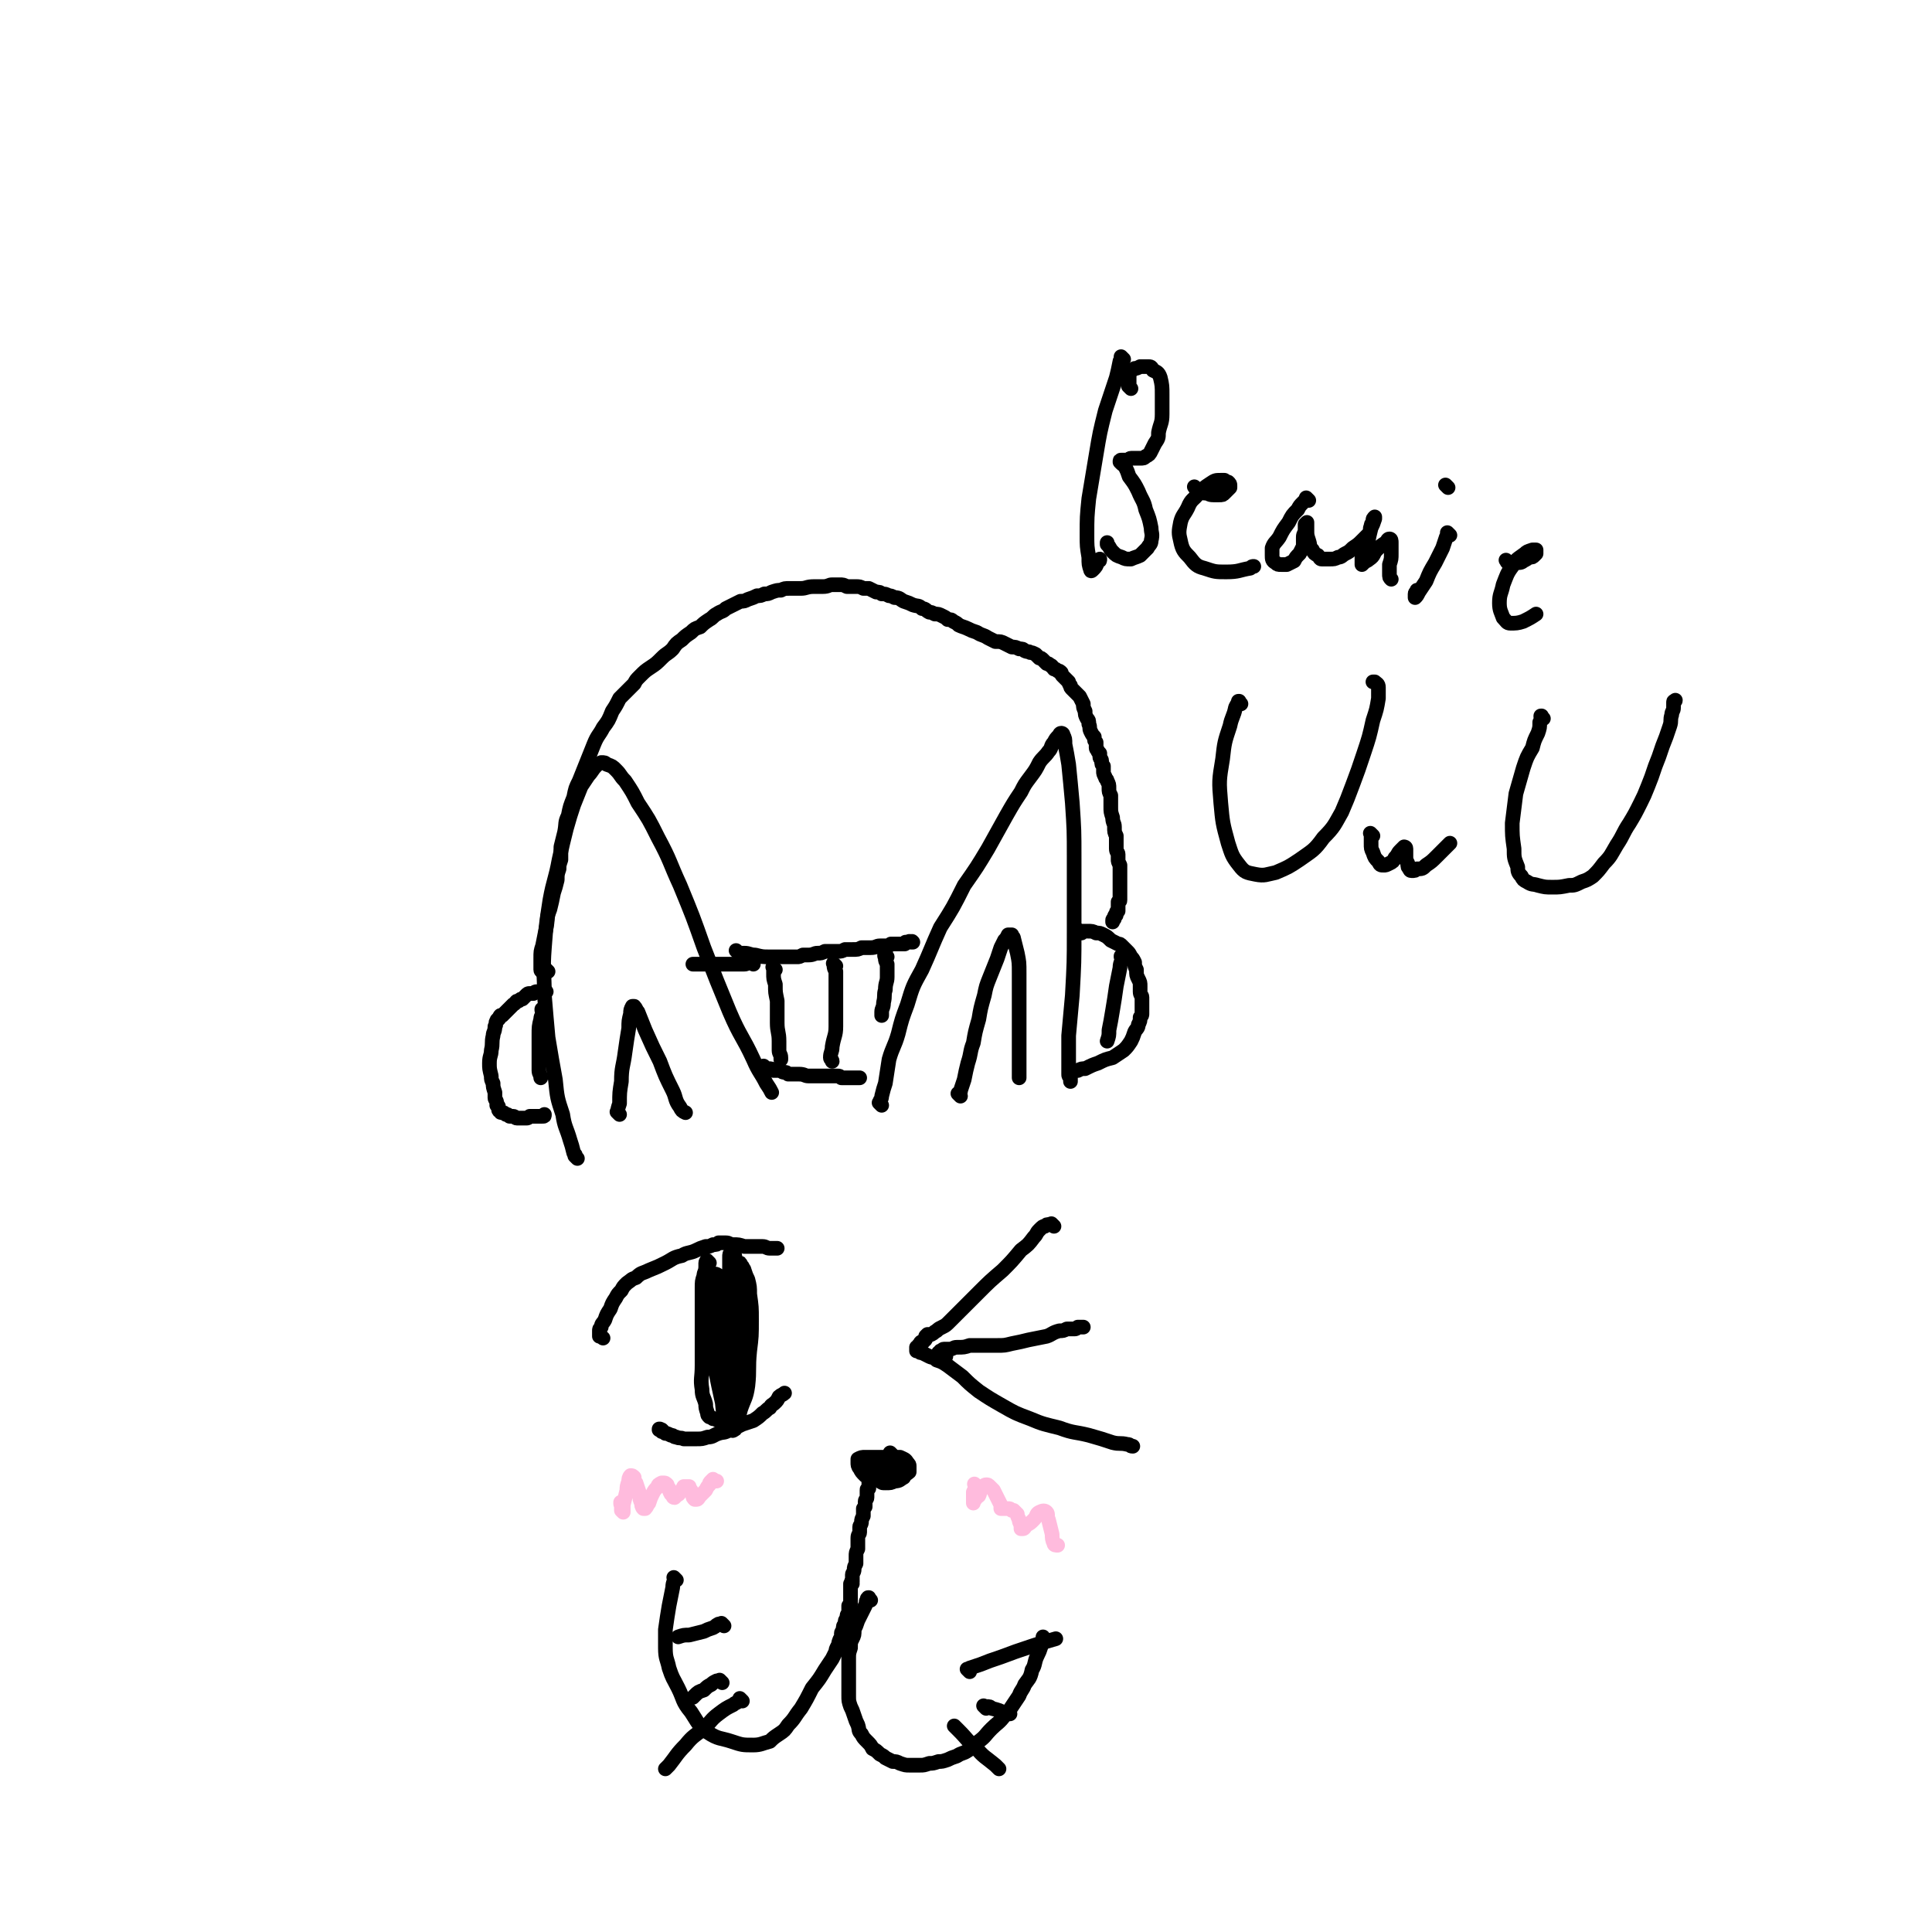 <svg viewBox='0 0 1054 1054' version='1.1' xmlns='http://www.w3.org/2000/svg' xmlns:xlink='http://www.w3.org/1999/xlink'><g fill='none' stroke='#000000' stroke-width='8' stroke-linecap='round' stroke-linejoin='round'><path d='M315,632c-1,-1 -1,-1 -1,-1 -1,-1 0,0 0,0 0,-1 0,-1 -1,-2 -1,-4 -1,-4 -2,-7 -2,-7 -3,-7 -4,-14 -3,-9 -3,-9 -4,-19 -2,-11 -2,-11 -4,-23 -1,-11 -1,-11 -2,-23 0,-13 -1,-13 0,-26 1,-13 1,-13 3,-26 2,-11 3,-11 5,-22 2,-9 2,-9 4,-17 2,-7 2,-7 4,-13 2,-5 2,-5 4,-10 2,-3 2,-3 4,-6 2,-2 2,-3 4,-5 1,-1 1,-1 3,-2 2,0 2,0 3,1 3,1 3,1 5,3 3,3 2,3 5,6 4,6 4,6 7,12 6,9 6,9 11,19 7,13 6,13 12,26 7,17 7,17 13,34 7,18 7,18 14,35 6,14 7,13 13,26 3,7 4,7 7,13 2,3 2,3 3,5 '/><path d='M338,608c-1,-1 -1,-1 -1,-1 -1,-1 0,0 0,0 0,-2 0,-2 1,-5 0,-6 0,-6 1,-12 0,-8 1,-8 2,-16 1,-7 1,-7 2,-13 0,-4 0,-4 1,-8 0,-2 0,-2 1,-4 0,0 1,0 1,0 1,1 1,2 2,3 2,5 2,5 4,10 4,9 4,9 8,17 3,8 3,8 7,16 2,4 1,5 4,9 1,2 1,2 3,3 0,0 0,0 0,0 '/><path d='M481,603c-1,-1 -1,-1 -1,-1 -1,-1 0,0 0,0 0,0 0,0 0,0 0,0 0,0 0,-1 0,-1 1,-1 1,-3 1,-4 1,-4 2,-7 1,-6 1,-7 2,-13 2,-7 3,-7 5,-14 2,-8 2,-8 5,-16 3,-10 3,-10 8,-19 5,-11 5,-12 10,-23 7,-11 7,-11 13,-23 7,-10 7,-10 13,-20 5,-9 5,-9 10,-18 4,-7 4,-7 8,-13 2,-4 2,-4 5,-8 3,-4 3,-4 5,-8 2,-3 3,-3 5,-6 2,-2 1,-3 3,-5 1,-2 1,-2 3,-4 0,0 0,-1 1,-1 0,0 1,0 1,1 1,2 1,2 1,5 1,5 1,5 2,11 1,10 1,10 2,21 1,15 1,15 1,30 0,20 0,20 0,40 0,17 0,17 -1,35 -1,11 -1,11 -2,22 0,6 0,6 0,12 0,2 0,2 0,5 0,2 0,2 0,4 0,1 0,1 1,2 0,1 0,1 0,2 '/><path d='M524,598c-1,-1 -1,-1 -1,-1 -1,-1 0,0 0,0 0,0 0,0 0,0 1,-1 1,-1 1,-2 1,-3 1,-3 2,-6 1,-5 1,-5 2,-9 2,-6 1,-6 3,-11 1,-6 1,-6 3,-13 1,-6 1,-6 3,-13 1,-5 1,-5 3,-10 2,-5 2,-5 4,-10 1,-3 1,-3 2,-6 1,-2 1,-2 2,-4 1,-1 1,-1 2,-3 0,0 0,0 1,0 0,0 0,0 1,0 0,1 1,1 1,2 1,4 1,4 2,8 1,5 1,5 1,11 0,7 0,7 0,14 0,9 0,9 0,18 0,8 0,8 0,17 0,3 0,3 0,7 0,1 0,1 0,1 '/><path d='M403,520c-1,-1 -1,-1 -1,-1 -1,-1 0,0 0,0 0,0 0,0 0,0 0,0 0,0 0,0 -1,-1 0,0 0,0 0,0 0,0 0,0 0,0 0,0 0,0 -1,-1 0,0 0,0 0,0 0,0 0,0 0,0 -1,-1 0,0 0,0 0,0 1,1 1,0 1,0 3,0 3,0 3,1 6,1 4,1 4,1 8,1 3,0 3,0 7,0 2,0 2,0 4,0 2,0 2,0 4,0 1,0 1,0 3,-1 1,0 1,0 3,0 3,0 3,-1 5,-1 2,0 2,0 4,-1 2,0 2,0 4,0 2,0 2,0 3,0 2,0 2,0 4,-1 2,0 2,0 4,0 3,0 3,0 5,-1 3,0 3,0 5,0 3,0 3,-1 5,-1 2,0 2,0 4,0 1,0 1,0 2,-1 1,0 1,0 2,0 0,0 0,0 1,0 0,0 0,0 1,0 1,0 1,0 1,0 1,0 1,0 1,0 0,0 0,0 1,0 0,0 0,0 0,0 1,0 1,0 1,-1 0,0 0,0 0,0 0,0 1,0 1,0 0,0 0,0 0,0 0,0 0,0 1,0 0,0 0,0 0,0 0,0 0,0 0,0 0,0 -1,0 0,0 0,-1 0,0 1,0 0,0 0,0 0,0 0,0 0,0 0,0 -1,-1 0,0 0,0 0,0 1,0 1,0 0,0 0,0 0,0 0,0 0,0 0,0 -1,-1 0,0 0,0 0,0 0,0 0,0 0,0 0,0 0,0 '/><path d='M411,526c-1,-1 -1,-1 -1,-1 -1,-1 0,0 0,0 0,0 0,0 0,0 0,0 0,0 0,0 -1,-1 0,0 0,0 0,0 0,0 -1,0 -2,0 -1,1 -3,1 -4,0 -4,0 -8,0 -4,0 -4,0 -8,0 -3,0 -3,0 -7,0 -2,0 -2,0 -5,0 0,0 0,0 0,0 '/><path d='M298,541c-1,-1 -1,-1 -1,-1 -1,-1 0,0 0,0 0,0 0,0 0,0 0,0 0,-1 0,0 -1,0 0,0 -1,1 0,0 0,0 -1,0 -1,0 -1,0 -2,0 -1,0 -1,0 -2,1 0,0 0,0 -1,0 0,0 0,0 -1,0 -1,0 -1,0 -2,1 -1,1 -1,1 -2,2 -1,0 -1,0 -2,1 -2,0 -1,1 -3,2 -1,1 -1,1 -2,2 -1,1 -1,1 -2,2 -1,1 -1,1 -2,2 0,0 0,0 -1,0 -1,1 0,1 -1,2 0,0 -1,0 -1,1 -1,1 0,2 -1,3 0,3 -1,3 -1,5 -1,4 0,4 -1,8 0,3 -1,3 -1,7 0,3 0,3 1,7 0,2 0,2 1,4 0,2 0,2 1,5 0,1 0,1 0,3 0,1 1,1 1,3 0,0 0,0 0,1 0,0 1,0 1,1 0,0 0,1 0,1 0,1 0,1 1,1 0,1 0,1 1,1 1,0 1,0 2,1 1,0 1,0 2,1 1,0 1,0 2,0 1,0 1,1 2,1 1,0 1,0 3,0 1,0 1,0 2,0 1,0 1,0 2,-1 1,0 1,0 2,0 0,0 0,0 1,0 1,0 1,0 2,0 0,0 0,0 1,0 0,0 0,0 1,0 0,0 0,0 0,0 1,0 1,0 1,-1 0,0 0,0 0,0 '/><path d='M590,509c-1,-1 -1,-1 -1,-1 -1,-1 0,0 0,0 0,0 0,0 0,0 0,0 0,0 0,0 -1,-1 0,0 0,0 0,0 0,0 0,0 0,0 0,0 0,0 -1,-1 0,0 0,0 1,0 1,0 2,0 1,0 1,0 2,0 3,0 3,0 5,1 2,0 2,0 4,1 2,1 2,1 4,3 2,1 2,1 4,2 1,0 1,0 2,1 1,1 1,1 2,2 0,0 0,0 1,1 1,1 1,1 2,3 1,1 1,1 2,3 0,2 0,2 1,4 0,3 0,3 1,5 1,2 1,2 1,4 0,2 0,2 0,3 0,2 1,2 1,3 0,2 0,2 0,3 0,1 0,1 0,3 0,0 0,0 0,1 0,1 0,1 0,2 0,1 0,1 -1,2 0,2 0,2 -1,4 0,2 -1,2 -2,4 -1,3 -1,3 -2,5 -2,3 -2,3 -4,5 -3,2 -3,2 -6,4 -4,1 -4,1 -8,3 -3,1 -3,1 -7,3 -2,0 -2,0 -4,1 '/><path d='M418,583c-1,-1 -1,-1 -1,-1 -1,-1 0,0 0,0 0,0 0,0 0,0 0,0 0,0 0,0 -1,-1 0,0 0,0 0,0 0,0 0,0 0,0 -1,-1 0,0 0,0 0,0 1,1 0,0 0,0 1,0 2,0 2,0 3,1 2,0 2,0 3,0 2,0 1,1 3,1 1,0 1,0 2,1 1,0 1,0 2,0 2,0 2,0 4,0 3,0 3,1 5,1 2,0 2,0 5,0 2,0 2,0 4,0 1,0 1,0 3,0 1,0 1,0 2,0 1,0 1,0 2,0 1,0 1,0 2,1 1,0 1,0 2,0 1,0 1,0 2,0 1,0 1,0 3,0 0,0 0,0 1,0 1,0 1,0 1,0 0,0 0,0 1,0 0,0 0,0 0,0 '/><path d='M423,529c-1,-1 -1,-1 -1,-1 -1,-1 0,0 0,0 0,0 0,0 0,0 0,0 0,0 0,1 0,1 0,1 0,2 0,3 0,3 1,6 0,5 0,4 1,9 0,6 0,6 0,12 0,5 1,5 1,10 0,2 0,2 0,5 0,2 1,2 1,4 0,1 0,1 0,1 '/><path d='M456,527c-1,-1 -1,-1 -1,-1 -1,-1 0,0 0,0 0,0 0,0 0,0 0,0 0,0 0,1 0,1 0,1 1,3 0,2 0,2 0,4 0,3 0,3 0,6 0,4 0,4 0,9 0,5 0,5 0,11 0,5 -1,5 -2,11 0,3 -1,3 -1,6 0,1 1,1 1,2 0,0 0,0 0,0 '/><path d='M484,522c-1,-1 -1,-1 -1,-1 -1,-1 0,0 0,0 0,0 0,0 0,0 0,0 0,-1 0,0 -1,0 0,1 0,2 0,1 0,1 1,3 0,3 0,3 0,7 0,3 -1,3 -1,7 -1,3 0,3 -1,7 0,3 -1,3 -1,5 0,1 0,1 0,2 '/><path d='M613,523c-1,-1 -1,-1 -1,-1 -1,-1 0,0 0,0 0,0 0,0 0,0 0,0 0,-1 0,0 -1,0 0,0 0,1 0,2 -1,2 -1,5 -1,5 -1,5 -2,10 -1,7 -1,7 -2,13 -1,6 -1,6 -2,11 0,3 0,3 -1,6 0,0 0,0 0,0 '/><path d='M297,552c-1,-1 -1,-1 -1,-1 -1,-1 0,0 0,0 0,0 0,0 0,0 0,0 0,-1 0,0 -1,0 0,0 0,1 0,2 -1,2 -1,4 -1,4 -1,4 -1,9 0,5 0,5 0,11 0,4 0,4 0,8 0,2 1,2 1,4 '/><path d='M299,530c-1,-1 -1,-1 -1,-1 -1,-1 0,0 0,0 0,0 0,0 0,0 0,0 0,0 0,0 -1,-1 0,0 0,0 0,1 0,1 -1,1 0,0 0,0 0,0 0,0 0,0 -1,0 0,0 0,0 0,0 0,0 0,0 0,0 0,0 -1,0 -1,-1 0,0 0,-1 0,-2 0,-2 0,-2 0,-4 0,-4 0,-4 1,-7 1,-5 1,-5 2,-10 1,-5 0,-5 2,-10 1,-4 1,-4 2,-9 1,-3 1,-3 2,-7 0,-3 0,-3 1,-6 0,-2 0,-2 1,-5 0,-3 0,-4 0,-7 1,-4 1,-4 2,-8 1,-5 0,-5 2,-9 1,-5 1,-5 3,-10 1,-5 1,-5 3,-9 2,-5 2,-5 4,-10 2,-5 2,-5 4,-10 2,-5 3,-5 5,-9 3,-4 3,-4 5,-9 2,-3 2,-3 4,-7 2,-2 2,-2 4,-4 2,-2 2,-2 4,-4 1,-2 1,-2 3,-4 3,-3 3,-3 6,-5 3,-2 3,-2 6,-5 3,-3 3,-2 6,-5 2,-3 2,-3 5,-5 2,-2 2,-2 5,-4 2,-2 2,-2 5,-3 2,-2 2,-2 5,-4 2,-1 2,-2 4,-3 3,-2 3,-1 5,-3 2,-1 2,-1 4,-2 2,-1 2,-1 4,-2 2,0 2,0 4,-1 3,-1 3,-1 5,-2 2,0 2,0 4,-1 2,0 2,0 4,-1 3,-1 3,-1 5,-1 2,-1 2,-1 5,-1 3,0 3,0 6,0 3,0 3,-1 7,-1 2,0 3,0 5,0 3,0 3,-1 5,-1 2,0 2,0 4,0 2,0 2,0 4,1 2,0 3,0 5,0 2,0 2,0 4,1 2,0 2,0 3,0 2,1 2,1 4,2 2,0 2,0 3,1 2,0 2,0 4,1 1,0 1,0 3,1 3,0 3,1 5,2 3,1 3,1 5,2 3,1 3,0 5,2 2,0 2,1 4,2 1,0 1,0 3,1 2,0 2,0 4,1 2,1 2,1 3,2 2,0 2,0 3,1 2,1 2,1 3,2 2,1 3,1 5,2 2,1 2,1 5,2 3,2 3,1 6,3 2,1 2,1 4,2 3,0 3,0 5,1 2,1 2,1 4,2 2,0 2,0 4,1 2,0 2,0 3,1 2,1 2,0 3,1 1,0 1,0 3,1 1,1 1,1 2,2 1,0 1,0 2,1 1,1 1,1 2,2 1,0 1,0 2,1 1,0 1,1 2,2 1,0 1,0 2,1 1,0 1,0 2,1 0,1 0,1 1,2 0,0 0,0 1,1 1,1 1,1 2,2 0,0 0,1 1,2 0,1 0,1 1,2 1,1 1,1 2,2 1,1 1,1 2,2 1,2 1,2 2,4 0,2 0,2 1,4 0,2 0,2 1,4 1,1 1,1 1,3 1,2 0,2 1,4 1,2 1,2 2,3 0,2 0,2 1,3 0,1 0,2 0,3 0,1 1,1 1,2 0,0 0,0 1,1 0,1 0,1 0,2 0,1 1,1 1,2 0,2 0,2 1,3 0,1 0,2 0,3 0,1 0,1 1,3 0,1 1,1 1,2 1,2 1,2 1,4 0,2 0,2 1,4 0,3 0,3 0,6 0,3 0,3 1,6 0,3 1,3 1,5 0,3 0,3 1,5 0,2 0,2 0,4 0,2 0,2 0,3 0,2 1,2 1,3 0,1 0,2 0,3 0,1 0,1 1,3 0,1 0,1 0,2 0,1 0,1 0,3 0,1 0,1 0,2 0,1 0,1 0,2 0,1 0,1 0,2 0,1 0,1 0,2 0,0 0,0 0,1 0,0 0,0 0,1 0,0 0,0 0,1 0,0 0,0 0,1 0,0 0,0 0,0 0,1 0,1 0,1 0,1 0,1 0,1 0,1 0,0 -1,1 0,1 0,1 0,2 0,0 0,0 0,1 0,1 0,1 0,2 0,0 -1,0 -1,1 0,0 0,0 0,1 0,1 -1,0 -1,1 0,0 0,1 0,1 0,1 -1,0 -1,1 0,0 0,0 0,1 0,0 0,0 0,0 0,0 0,0 0,0 '/><path d='M329,730c-1,-1 -1,-1 -1,-1 -1,-1 0,0 0,0 0,0 -1,0 -1,0 0,0 0,0 0,-1 0,-1 0,-1 0,-2 0,-1 0,-1 1,-2 0,-2 1,-2 2,-4 1,-3 1,-3 3,-6 1,-3 1,-3 3,-6 1,-2 1,-2 3,-4 1,-2 1,-2 3,-4 3,-2 2,-2 5,-3 3,-3 3,-2 7,-4 5,-2 5,-2 9,-4 4,-2 4,-3 9,-4 3,-2 4,-1 8,-3 2,-1 2,-1 5,-2 2,0 2,0 4,-1 2,0 2,0 3,-1 2,0 2,0 4,0 2,0 2,1 4,1 3,0 3,0 6,1 2,0 2,0 5,0 2,0 2,0 5,0 2,0 2,1 4,1 1,0 1,0 3,0 0,0 0,0 1,0 '/><path d='M361,781c-1,-1 -1,-1 -1,-1 -1,-1 0,0 0,0 0,0 0,0 0,0 0,0 -1,0 0,0 0,-1 0,0 1,0 1,1 1,1 2,2 1,0 1,0 3,1 2,0 1,1 3,1 2,1 2,0 4,1 4,0 4,0 7,0 3,0 3,0 6,-1 3,0 3,-1 6,-2 3,-1 3,0 6,-2 3,-1 3,-1 7,-3 3,-1 3,-1 6,-2 3,-2 3,-2 5,-4 2,-1 2,-2 4,-3 1,-2 1,-1 3,-3 1,-1 1,-1 2,-3 1,-1 2,-1 3,-2 0,0 0,0 0,0 '/><path d='M387,689c-1,-1 -1,-1 -1,-1 -1,-1 0,0 0,0 0,0 0,0 0,0 0,0 0,0 0,0 -1,-1 0,0 0,0 0,0 0,0 0,0 0,0 0,0 0,0 -1,-1 0,0 0,0 0,0 -1,0 -1,1 0,1 0,1 0,2 0,3 -1,3 -1,5 -1,3 -1,3 -1,7 0,4 0,4 0,8 0,4 0,4 0,9 0,6 0,6 0,12 0,6 0,6 0,13 0,7 -1,7 0,13 0,4 1,4 2,8 0,2 0,2 1,5 0,1 0,1 1,2 0,0 1,0 2,1 0,0 0,0 1,0 1,0 1,1 2,1 1,0 1,0 2,0 0,0 0,0 1,0 0,0 0,0 1,-1 1,-1 1,-1 2,-2 1,-1 1,-1 2,-3 1,-4 1,-4 2,-7 1,-5 1,-5 1,-10 1,-6 0,-6 1,-11 0,-5 0,-5 0,-10 0,-5 0,-5 0,-10 0,-6 1,-6 1,-11 0,-5 0,-5 0,-9 0,-3 0,-3 0,-6 0,-2 0,-2 0,-4 0,0 0,0 -1,-1 0,-1 0,-1 -1,-1 -1,0 -1,0 -2,1 -1,1 -1,1 -1,3 -2,4 -2,4 -3,8 -1,8 -2,8 -3,16 -1,10 0,10 0,21 0,11 0,11 0,21 0,7 0,7 1,14 0,3 -1,4 0,6 0,1 1,1 1,1 1,-1 1,-2 1,-4 1,-5 1,-5 1,-11 1,-10 0,-10 1,-19 0,-11 0,-11 0,-22 0,-9 0,-9 1,-17 0,-6 1,-6 1,-12 0,-2 0,-2 -1,-5 0,0 0,0 0,0 -1,1 -1,2 -1,3 -1,5 -1,5 -2,10 0,6 0,6 0,13 0,6 0,6 0,12 0,5 1,5 2,10 0,2 0,2 1,5 0,2 0,2 1,4 0,0 0,1 0,1 0,0 1,0 1,-1 1,-2 0,-2 1,-5 0,-4 0,-4 0,-9 0,-6 0,-6 0,-12 0,-5 0,-5 -1,-10 0,-4 0,-4 -1,-7 0,-2 0,-2 -1,-4 0,-1 -1,-2 -2,-2 -1,0 -2,0 -2,1 -2,2 -2,3 -3,6 -1,8 -1,8 -1,15 0,8 0,8 1,16 0,7 1,7 2,13 1,5 2,5 3,9 1,2 1,2 2,4 0,0 1,0 2,-1 1,-2 1,-3 1,-6 0,-5 0,-5 -1,-11 0,-7 0,-7 -1,-14 -1,-7 -1,-7 -2,-13 0,-5 0,-5 -1,-10 -1,-2 -1,-3 -2,-5 0,-2 0,-2 -2,-3 0,-1 -1,-2 -2,-2 -1,0 -1,0 -2,1 -1,4 -1,4 -2,8 0,8 0,9 0,17 1,11 1,11 2,23 2,10 2,10 4,19 2,5 2,5 4,11 0,2 0,2 1,4 0,0 1,1 1,0 1,0 1,0 1,-1 1,-4 1,-4 1,-8 0,-8 0,-8 -1,-16 0,-9 0,-9 -1,-19 0,-7 0,-7 -1,-15 -1,-5 0,-6 -1,-11 -1,-4 -1,-5 -2,-9 -1,-2 -1,-2 -3,-4 -2,-2 -2,-2 -4,-2 -1,0 -2,0 -3,2 -1,3 0,4 0,8 0,6 0,6 1,13 0,6 1,6 2,13 1,5 1,5 3,10 0,4 0,4 2,7 0,2 1,2 2,4 0,1 0,1 1,2 0,0 0,1 1,0 1,0 1,0 2,-2 1,-2 0,-3 1,-6 0,-4 1,-4 1,-8 0,-6 0,-6 0,-11 0,-5 0,-5 -1,-10 0,-4 0,-4 0,-8 0,-2 0,-2 -1,-5 0,0 -1,-1 -1,-1 -1,1 -1,1 -2,3 -1,5 -1,5 -2,10 -1,9 -1,9 -1,17 0,11 0,11 1,21 0,8 0,8 2,15 0,3 0,4 2,6 0,1 1,1 2,0 2,-2 2,-2 3,-6 2,-6 3,-6 4,-13 1,-9 0,-9 1,-19 1,-8 1,-8 1,-17 0,-7 0,-7 -1,-14 0,-4 0,-4 -1,-8 -1,-2 -1,-2 -2,-5 0,0 0,-1 -1,-1 -1,0 -1,1 -2,2 -1,4 -1,4 -3,8 -1,6 -2,6 -3,13 -1,7 0,7 0,14 0,7 1,7 2,14 0,4 1,4 2,9 0,2 0,3 1,5 0,0 1,0 1,-1 1,-2 1,-2 2,-4 1,-5 1,-5 2,-10 0,-7 0,-7 0,-13 0,-7 0,-7 -1,-13 0,-5 0,-5 0,-10 0,-3 0,-3 -1,-6 -1,-2 -1,-2 -3,-4 -1,-1 -1,-1 -2,-2 -1,0 -1,1 -2,2 -2,2 -2,2 -3,6 -2,5 -2,6 -2,12 0,7 0,7 0,14 0,5 0,5 1,10 0,4 0,4 1,7 0,2 0,2 0,3 0,0 1,0 1,-1 1,-2 1,-3 2,-6 1,-6 0,-6 1,-13 1,-9 1,-9 2,-19 0,-7 0,-7 0,-15 0,-4 0,-4 0,-7 0,-2 0,-2 -1,-4 0,0 -1,0 -1,0 -1,1 -1,1 -1,3 0,5 0,5 0,10 0,8 -1,8 -1,15 0,6 -1,7 1,12 2,4 3,4 6,6 0,1 0,1 1,1 '/><path d='M575,669c-1,-1 -1,-1 -1,-1 -1,-1 0,0 0,0 0,0 0,0 0,0 -1,0 -1,0 -1,0 -2,0 -2,0 -3,1 -1,0 -1,0 -3,2 -2,2 -1,2 -3,4 -3,4 -3,4 -7,7 -5,6 -5,6 -10,11 -7,6 -7,6 -13,12 -5,5 -5,5 -10,10 -3,3 -3,3 -6,6 -2,2 -2,2 -4,3 -2,1 -2,1 -3,2 -2,1 -1,1 -3,2 -1,0 -1,0 -2,0 0,0 0,0 -1,1 0,0 0,1 0,1 0,1 0,1 -1,1 0,1 0,1 -1,1 0,0 -1,0 -1,1 0,0 0,0 -1,1 0,0 0,0 0,0 0,0 0,0 0,1 0,0 -1,0 -1,0 0,0 0,0 0,1 0,0 0,0 0,0 0,0 0,0 0,1 0,0 0,0 1,0 1,1 1,1 2,1 2,1 2,1 4,2 2,1 2,0 4,2 3,1 3,1 6,3 4,3 4,3 8,6 4,4 4,4 9,8 6,4 6,4 13,8 7,4 7,4 15,7 7,3 8,3 16,5 8,3 8,2 16,4 7,2 7,2 13,4 4,1 4,0 8,1 2,0 1,1 3,1 '/><path d='M516,740c-1,-1 -1,-1 -1,-1 -1,-1 0,0 0,0 0,0 0,0 -1,0 0,0 0,0 -1,0 0,0 0,-1 -1,-1 0,0 0,1 0,1 0,0 1,0 1,-1 0,0 0,0 0,0 0,0 0,0 0,-1 0,0 0,0 1,0 0,0 0,-1 1,-1 1,0 1,0 3,0 2,0 2,-1 4,-1 4,0 4,0 7,-1 4,0 4,0 7,0 4,0 4,0 8,0 4,0 4,0 8,-1 5,-1 5,-1 9,-2 5,-1 5,-1 10,-2 3,-1 3,-2 7,-3 2,0 2,0 4,-1 2,0 2,0 4,0 1,0 1,0 2,-1 0,0 0,0 1,0 0,0 1,0 1,0 0,0 0,0 1,0 0,0 0,0 0,0 '/><path d='M369,862c-1,-1 -1,-1 -1,-1 -1,-1 0,0 0,0 0,0 0,0 0,0 0,0 0,0 0,0 -1,-1 0,0 0,0 0,2 -1,2 -1,5 -1,5 -1,5 -2,10 -1,6 -1,6 -2,13 0,5 0,5 0,10 0,6 1,6 2,11 2,6 2,5 5,11 3,6 2,7 7,13 4,6 3,6 9,11 6,4 7,3 13,5 6,2 6,2 12,2 4,0 5,-1 9,-2 2,-2 2,-2 5,-4 3,-2 3,-2 5,-5 4,-4 3,-4 7,-9 3,-5 3,-5 6,-11 4,-5 4,-5 7,-10 2,-3 2,-3 4,-6 1,-2 1,-2 2,-4 0,-1 0,-1 1,-3 1,-1 0,-1 1,-3 0,-1 1,-1 1,-2 0,-1 0,-1 0,-2 0,-1 1,-1 1,-2 0,-2 0,-2 1,-3 0,-2 0,-2 1,-3 0,-2 0,-2 1,-3 0,-1 0,-1 0,-2 0,-1 0,-1 0,-2 0,0 1,0 1,-1 0,0 0,0 0,-1 0,-1 0,-1 0,-2 0,0 0,0 0,-1 0,0 0,0 0,-1 0,0 0,0 0,-1 0,0 0,0 0,0 0,0 0,0 0,-1 0,0 0,0 0,-1 0,0 0,0 0,0 0,0 0,0 0,-1 0,0 0,0 0,-1 0,0 0,0 0,0 0,0 0,0 0,-1 0,0 1,0 1,0 0,0 0,0 0,0 0,0 0,0 0,0 -1,-1 0,-1 0,-1 0,0 0,0 0,0 0,0 0,0 0,0 -1,-1 0,0 0,0 0,0 0,0 0,-1 0,0 0,0 0,0 0,-1 0,-1 0,-2 0,0 0,0 0,-1 0,-1 1,-1 1,-3 0,-1 0,-1 1,-3 0,-2 0,-2 0,-4 0,-2 0,-2 1,-4 0,-2 0,-2 0,-3 0,-2 0,-2 0,-3 0,-2 1,-2 1,-3 0,-2 0,-2 0,-3 0,-1 1,-1 1,-3 0,-1 0,-1 1,-3 0,0 0,0 0,-1 0,-1 0,-1 0,-2 0,0 0,0 0,-1 0,0 0,0 1,-1 0,0 0,0 0,-1 0,0 0,0 0,-1 0,0 0,-1 0,-1 0,-1 1,-1 1,-2 0,0 0,0 0,-1 0,0 0,0 0,-1 0,0 0,0 0,-1 0,0 0,0 0,-1 0,0 0,0 0,0 0,-1 0,0 1,-1 0,0 0,0 0,-1 0,0 0,0 0,-1 0,-1 0,-1 0,-2 0,0 0,0 0,-1 0,0 1,0 1,-1 0,0 0,0 0,0 0,0 0,0 0,-1 0,0 0,0 0,0 0,0 0,0 0,-1 0,0 0,0 0,0 '/><path d='M475,873c-1,-1 -1,-1 -1,-1 -1,-1 0,0 0,0 0,0 0,0 0,0 0,0 0,0 0,0 -1,-1 0,0 0,0 0,0 0,0 0,0 0,0 0,0 0,0 -1,-1 0,0 0,0 0,0 0,0 0,0 0,0 0,0 0,0 -1,-1 0,0 0,0 0,0 0,0 0,0 0,0 0,-1 0,0 -1,0 -1,0 -1,1 -1,1 0,1 -1,3 -1,2 -1,2 -2,4 -1,2 -1,2 -2,4 -1,3 -1,3 -2,5 0,3 0,3 -1,5 -1,2 -1,2 -1,5 -1,3 -1,3 -1,6 0,4 0,4 0,7 0,4 0,4 0,7 0,3 0,3 0,6 0,3 0,3 1,6 1,2 1,2 2,5 1,3 1,3 2,5 1,3 0,3 2,5 1,2 1,2 3,4 2,2 2,2 3,4 2,1 2,1 4,3 2,1 2,1 3,2 2,1 2,1 4,2 2,0 2,0 4,1 3,1 3,1 5,1 3,0 3,0 6,0 2,0 2,0 5,-1 2,0 2,0 5,-1 2,0 2,0 5,-1 2,-1 2,-1 5,-2 3,-2 3,-1 6,-3 3,-2 3,-2 6,-5 4,-3 3,-3 7,-7 3,-3 4,-3 7,-7 2,-2 2,-2 4,-5 2,-3 2,-3 4,-6 1,-3 2,-3 3,-6 2,-3 3,-3 4,-8 2,-3 1,-4 3,-8 1,-2 1,-2 2,-5 0,-2 0,-2 1,-4 0,0 0,0 0,-1 0,0 0,0 0,0 '/><path d='M487,794c-1,-1 -1,-1 -1,-1 -1,-1 0,0 0,0 0,0 0,0 0,0 0,0 0,0 0,0 -1,-1 0,0 0,0 0,1 0,1 -1,2 -1,1 -1,1 -2,2 -1,3 -1,3 -3,5 -1,2 -1,2 -1,4 0,1 0,1 1,2 0,0 1,1 2,1 1,0 1,0 3,-1 1,0 1,0 2,0 0,0 0,-1 1,-1 0,0 0,0 0,0 0,0 0,-1 0,-1 -1,-1 -1,-1 -2,-2 -1,0 -1,0 -2,-1 -1,-1 -1,-1 -3,-2 -1,0 -1,-1 -2,-1 -1,0 -1,0 -2,0 -1,0 -1,0 -2,1 0,0 0,0 0,1 0,0 0,0 0,1 0,0 0,0 1,1 1,0 1,1 2,1 1,1 1,1 3,1 2,0 2,0 4,0 2,0 2,0 4,0 2,0 2,0 3,-1 0,0 0,0 1,-1 0,0 0,0 0,-1 0,0 -1,0 -2,-1 -1,-1 0,-1 -2,-2 -1,-1 -1,0 -3,-1 -2,0 -2,0 -3,0 -1,0 -1,-1 -2,-1 -1,0 -1,0 -2,0 0,0 0,0 -1,1 0,1 0,1 0,2 0,2 -1,2 0,3 1,2 1,2 2,3 2,1 2,1 3,2 3,0 3,0 5,-1 3,0 3,-1 5,-2 1,-2 2,-2 3,-3 0,-1 0,-2 0,-3 0,-1 0,-1 -1,-2 -1,-2 -2,-2 -4,-3 -3,0 -3,0 -6,0 -4,0 -4,0 -8,0 -2,0 -2,0 -5,0 -2,0 -2,0 -4,1 0,0 0,1 0,2 0,1 0,2 1,3 1,2 1,2 3,4 2,1 2,1 5,2 2,1 3,0 5,0 2,0 2,-1 4,-2 2,0 2,-1 3,-2 0,0 0,0 0,-1 0,-1 0,-1 0,-2 0,0 -1,0 -2,-1 -1,0 -1,0 -3,-1 -1,0 -1,0 -3,0 -1,0 -1,0 -2,1 0,0 0,0 0,0 0,0 0,0 0,0 '/><path d='M529,912c-1,-1 -1,-1 -1,-1 -1,-1 0,0 0,0 0,0 0,0 0,0 1,0 1,0 1,-1 3,-1 3,-1 6,-2 5,-2 5,-2 11,-4 8,-3 8,-3 17,-6 6,-2 6,-2 13,-4 '/><path d='M538,932c-1,-1 -1,-1 -1,-1 -1,-1 0,0 0,0 0,0 0,0 0,0 0,0 0,0 1,0 2,0 2,0 3,1 4,1 4,1 8,3 1,0 1,0 2,0 '/><path d='M522,943c-1,-1 -1,-1 -1,-1 -1,-1 0,0 0,0 0,0 0,0 0,0 1,1 1,1 2,2 5,5 4,5 9,9 5,6 5,5 11,10 1,1 1,1 2,2 '/><path d='M395,887c-1,-1 -1,-1 -1,-1 -1,-1 0,0 0,0 0,0 0,0 0,0 -1,0 -1,0 -2,0 -2,1 -1,1 -3,2 -3,1 -3,1 -5,2 -4,1 -4,1 -8,2 -3,0 -3,0 -6,1 '/><path d='M394,918c-1,-1 -1,-1 -1,-1 -1,-1 0,0 0,0 0,0 0,0 0,0 -1,0 -1,0 -2,0 -2,1 -2,1 -3,2 -2,1 -2,1 -4,3 -3,1 -3,1 -5,3 -1,1 -1,1 -1,1 '/><path d='M405,928c-1,-1 -1,-1 -1,-1 -1,-1 0,0 0,0 0,0 0,0 -1,1 -1,1 -2,1 -3,2 -4,2 -4,2 -8,5 -4,3 -4,4 -8,8 -5,4 -6,4 -10,9 -5,5 -5,6 -9,11 -1,1 -1,1 -2,2 '/><path d='M613,196c-1,-1 -1,-1 -1,-1 -1,-1 0,0 0,0 0,0 0,0 0,0 0,0 0,0 0,0 -1,-1 0,0 0,0 0,0 0,0 0,0 0,1 0,1 -1,2 -1,5 -1,5 -2,9 -3,9 -3,9 -6,18 -3,12 -3,12 -5,24 -2,12 -2,12 -4,24 -1,10 -1,10 -1,20 0,6 0,6 1,12 0,4 0,4 1,7 0,0 0,1 1,0 2,-2 2,-2 3,-5 1,0 1,0 1,-1 '/><path d='M617,212c-1,-1 -1,-1 -1,-1 -1,-1 0,0 0,0 0,0 0,0 0,0 0,0 0,0 0,0 -1,-1 0,0 0,-1 0,0 0,0 0,-1 0,-1 0,-1 0,-2 0,-1 0,-2 0,-3 0,-1 0,-1 1,-2 0,0 1,0 2,-1 1,0 1,0 3,-1 2,0 2,0 4,0 2,0 2,0 3,2 2,1 3,1 4,4 1,4 1,5 1,9 0,6 0,6 0,11 0,5 -1,5 -2,10 0,3 0,3 -2,6 -1,2 -1,2 -2,4 -1,2 -1,2 -3,3 -1,1 -1,1 -3,1 -1,0 -1,0 -2,0 -1,0 -2,0 -3,0 -1,0 -1,1 -2,1 -1,0 -1,0 -2,0 0,0 0,0 -1,0 -1,0 -1,0 -1,1 0,0 0,0 0,0 0,0 0,0 1,1 1,1 1,0 2,2 1,2 1,2 2,5 3,4 3,4 5,8 2,5 3,5 4,10 2,5 2,5 3,10 0,3 1,3 0,7 0,2 -1,2 -2,4 -2,2 -2,2 -4,4 -2,1 -3,1 -5,2 -3,0 -3,0 -5,-1 -3,-1 -3,-1 -5,-3 -2,-2 -1,-2 -3,-4 0,-1 0,-1 0,-1 '/><path d='M653,267c-1,-1 -1,-1 -1,-1 -1,-1 0,0 0,0 0,0 0,0 0,0 0,0 -1,-1 0,0 0,0 0,1 2,2 1,1 2,0 3,1 3,0 2,1 5,1 1,0 2,0 3,0 2,0 2,0 3,-1 0,0 0,0 1,-1 1,-1 1,-1 2,-2 0,0 0,0 0,-1 0,-1 0,-1 -1,-2 0,0 -1,0 -2,-1 -1,0 -1,0 -2,0 -3,0 -3,0 -6,2 -3,2 -3,2 -6,5 -3,4 -4,3 -6,8 -2,4 -3,4 -4,8 -1,5 -1,6 0,10 1,5 2,6 5,9 3,4 4,5 8,6 6,2 6,2 12,2 7,0 7,-1 13,-2 1,-1 1,-1 2,-1 '/><path d='M714,273c-1,-1 -1,-1 -1,-1 -1,-1 0,0 0,0 0,0 0,0 0,0 -1,1 -1,1 -2,2 -2,2 -2,2 -3,4 -3,3 -3,3 -5,7 -3,4 -3,4 -5,8 -2,3 -3,3 -4,6 0,2 0,2 0,4 0,2 0,3 2,4 1,1 1,1 3,1 2,0 2,0 3,0 2,-1 2,-1 4,-2 1,-2 1,-2 3,-4 1,-2 1,-2 2,-4 0,-3 0,-3 0,-5 0,-2 1,-2 1,-4 0,-1 0,-2 0,-3 0,0 1,-1 1,-1 0,0 0,0 0,1 0,2 0,2 0,3 0,3 0,3 1,6 1,3 0,3 2,5 1,2 1,2 3,3 1,1 1,2 2,2 2,0 2,0 4,0 3,0 3,0 5,-1 2,0 2,-1 4,-2 2,-1 2,-1 4,-3 3,-2 3,-2 5,-4 2,-2 2,-2 4,-4 1,-2 0,-2 1,-4 0,-2 1,-1 1,-3 0,-1 0,-1 1,-2 0,0 0,0 0,0 0,0 0,1 0,1 -1,3 -1,3 -2,5 -1,4 -1,4 -2,9 -2,3 -2,3 -3,7 0,2 0,2 0,3 0,1 0,1 0,1 0,0 0,0 1,-1 1,-1 2,-1 3,-2 3,-2 2,-3 4,-5 2,-2 2,-2 5,-4 1,-1 1,-2 2,-2 1,0 1,1 1,2 0,3 0,3 0,6 0,3 0,3 -1,6 0,3 0,3 0,5 0,2 0,2 1,3 0,0 0,0 0,0 '/><path d='M791,292c-1,-1 -1,-1 -1,-1 -1,-1 0,0 0,0 0,0 0,0 0,0 0,1 0,1 -1,2 -1,3 -1,3 -2,6 -2,4 -2,4 -4,8 -3,5 -3,5 -5,10 -2,3 -2,3 -4,6 -1,2 -1,2 -2,3 0,0 0,-1 0,-2 0,-1 1,-1 1,-2 '/><path d='M790,266c-1,-1 -1,-1 -1,-1 -1,-1 0,0 0,0 0,0 0,0 0,0 0,0 0,0 0,0 -1,-1 0,0 0,0 0,0 0,0 0,0 '/><path d='M823,307c-1,-1 -1,-1 -1,-1 -1,-1 0,0 0,0 0,0 0,0 0,0 0,0 0,1 1,1 0,0 1,0 1,0 2,0 2,0 3,0 2,0 3,0 4,-1 2,-1 2,-1 3,-2 2,0 2,0 3,-1 0,0 0,0 1,-1 0,-1 0,-1 0,-2 -1,0 -1,0 -2,0 -3,1 -3,1 -4,2 -4,3 -5,3 -7,7 -3,4 -3,5 -5,10 -1,5 -2,5 -2,10 0,4 1,5 2,8 2,2 2,3 4,3 3,0 4,0 7,-1 4,-2 4,-2 7,-4 '/><path d='M677,384c-1,-1 -1,-1 -1,-1 -1,-1 0,0 0,0 0,0 0,0 0,0 0,0 0,-1 0,0 -1,1 -1,1 -2,3 -1,5 -2,5 -3,10 -3,9 -3,9 -4,18 -2,12 -2,12 -1,24 1,11 1,11 4,22 2,6 2,7 6,12 3,4 4,4 9,5 5,1 6,0 11,-1 7,-3 7,-3 13,-7 7,-5 8,-5 13,-12 6,-6 6,-7 10,-14 3,-7 3,-7 6,-15 3,-8 3,-8 6,-17 3,-9 3,-9 5,-18 2,-6 2,-6 3,-12 0,-3 0,-3 0,-6 0,-2 -1,-2 -2,-3 0,0 0,0 -1,0 0,0 0,0 0,0 '/><path d='M749,456c-1,-1 -1,-1 -1,-1 -1,-1 0,0 0,0 0,0 0,0 0,0 0,0 0,0 0,1 0,2 0,2 0,4 0,3 0,3 1,5 1,3 1,3 3,5 1,2 1,2 3,2 1,0 1,0 3,-1 2,-1 2,-1 3,-3 2,-2 1,-2 3,-4 1,-1 1,-1 2,-2 0,0 1,0 1,1 0,0 0,0 0,1 0,2 0,2 0,3 0,2 0,2 1,4 0,2 0,2 1,3 0,0 0,1 1,1 2,0 2,0 3,-1 3,0 3,0 5,-2 3,-2 3,-2 6,-5 3,-3 3,-3 6,-6 0,0 0,0 1,-1 '/><path d='M842,392c-1,-1 -1,-1 -1,-1 -1,-1 0,0 0,0 0,0 0,0 0,0 0,0 0,-1 0,0 -1,0 0,0 0,1 0,1 0,1 -1,2 0,3 0,3 -1,6 -2,4 -2,4 -3,8 -3,5 -3,5 -5,11 -2,7 -2,7 -4,14 -1,8 -1,8 -2,16 0,7 0,7 1,14 0,5 0,5 2,10 0,2 0,3 2,5 1,2 1,2 3,3 3,2 3,1 6,2 4,1 4,1 8,1 4,0 4,0 9,-1 3,0 3,0 7,-2 3,-1 3,-1 6,-3 3,-3 3,-3 6,-7 4,-4 4,-5 7,-10 4,-6 3,-6 7,-12 3,-5 3,-5 6,-11 2,-4 2,-4 4,-9 2,-5 2,-5 4,-11 2,-5 2,-5 4,-11 2,-5 2,-5 4,-11 1,-3 0,-3 1,-6 0,-2 1,-2 1,-4 0,0 0,0 0,-1 0,0 0,0 0,-1 0,0 0,0 0,-1 0,0 0,0 0,0 0,-1 1,0 1,-1 0,0 0,0 0,0 '/></g>
<g fill='none' stroke='#FFBBDD' stroke-width='8' stroke-linecap='round' stroke-linejoin='round'><path d='M340,821c-1,-1 -1,-1 -1,-1 -1,-1 0,0 0,0 0,0 0,0 0,0 0,0 0,-1 0,0 -1,0 0,1 0,2 0,1 0,1 0,2 0,0 1,1 1,1 0,0 0,0 0,-1 0,-1 0,-1 0,-3 1,-4 1,-4 2,-8 0,-2 0,-2 1,-5 0,-1 0,-2 1,-3 1,0 1,0 2,1 0,1 0,2 1,3 1,3 1,3 2,6 0,3 0,3 1,5 0,1 0,2 1,3 0,0 0,0 1,0 1,-1 1,-2 2,-3 1,-3 1,-3 2,-5 1,-2 1,-2 3,-4 0,-1 0,-1 2,-2 0,0 0,0 1,0 1,0 1,0 2,1 0,0 0,1 1,2 0,1 0,1 1,3 0,0 1,0 1,1 0,0 0,1 1,1 0,0 0,0 1,-1 1,-1 1,0 2,-2 1,-1 1,-1 2,-3 1,0 1,0 2,0 0,0 0,0 1,0 0,1 0,1 1,2 0,1 0,1 1,3 0,1 0,1 1,2 0,0 0,0 1,0 1,0 1,-1 2,-2 1,-1 1,-1 3,-3 1,-2 1,-2 2,-3 0,-1 0,-1 1,-2 0,0 1,-1 1,-1 0,0 0,1 1,1 0,0 0,0 0,0 1,0 1,0 1,0 '/><path d='M533,811c-1,-1 -1,-1 -1,-1 -1,-1 0,0 0,0 0,0 0,0 0,0 0,0 0,0 0,1 0,1 0,1 -1,3 0,1 0,1 0,3 0,1 0,1 0,3 0,0 0,0 0,0 0,-1 0,-1 1,-2 0,-1 1,-1 2,-2 1,-2 0,-2 2,-4 0,-1 1,-2 2,-2 1,0 1,0 2,1 1,1 1,1 2,2 1,2 1,2 2,4 1,2 1,2 2,4 0,1 0,1 0,2 0,0 1,0 1,0 0,0 0,0 0,0 1,0 1,0 1,0 1,0 1,0 2,0 1,0 1,0 2,1 0,0 0,0 1,0 1,1 1,1 2,2 0,1 0,1 1,3 0,1 0,1 1,3 0,1 0,1 0,2 0,0 1,0 1,0 1,0 1,-1 2,-2 2,-1 2,-1 4,-3 2,-2 1,-3 3,-4 2,-1 3,-1 4,0 1,1 0,2 1,4 1,4 1,4 2,8 0,2 0,3 1,5 0,1 1,1 2,1 0,0 0,0 0,0 '/></g>
</svg>